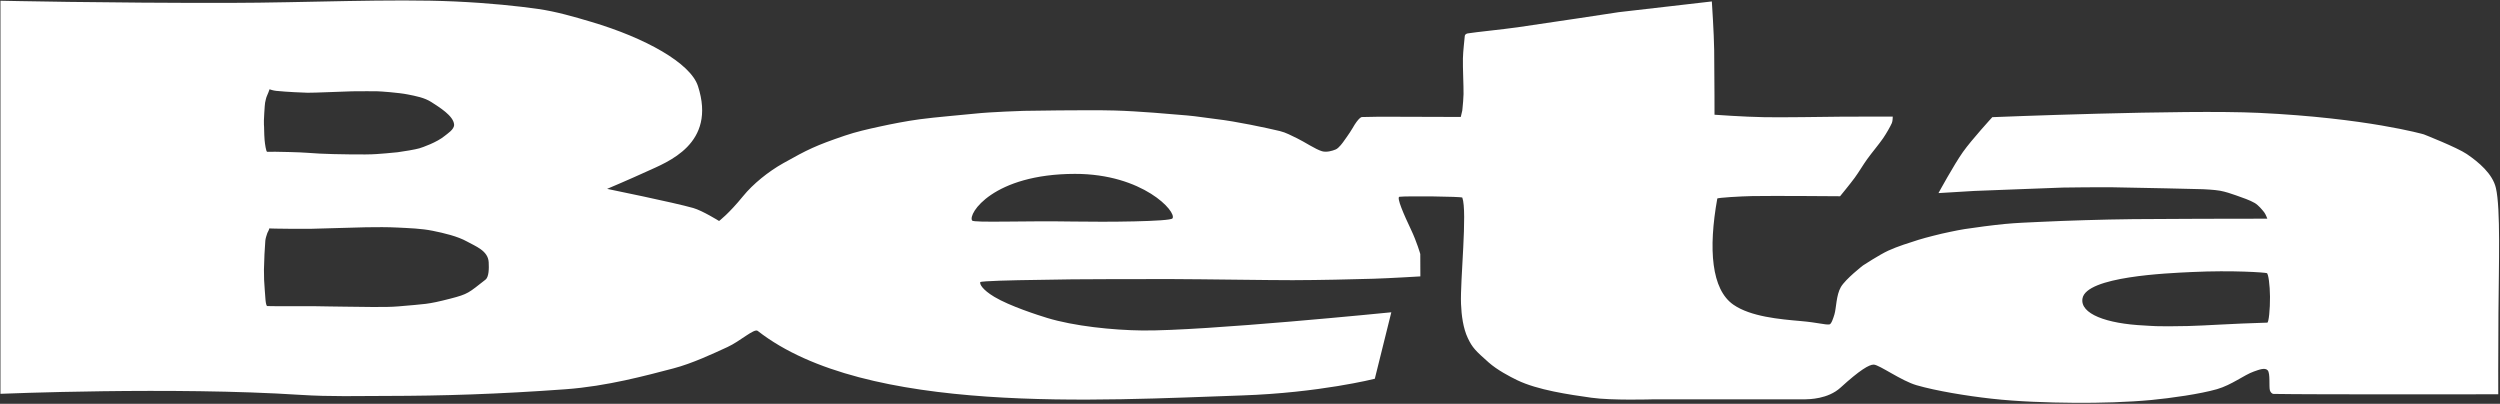 <?xml version="1.0" encoding="UTF-8" standalone="no"?>
<!DOCTYPE svg PUBLIC "-//W3C//DTD SVG 1.1//EN" "http://www.w3.org/Graphics/SVG/1.1/DTD/svg11.dtd">
<svg width="100%" height="100%" viewBox="0 0 2724 440" version="1.1" xmlns="http://www.w3.org/2000/svg" xmlns:xlink="http://www.w3.org/1999/xlink" xml:space="preserve" xmlns:serif="http://www.serif.com/" style="fill-rule:evenodd;clip-rule:evenodd;stroke-linejoin:round;stroke-miterlimit:2;">
    <rect x="0" y="0" width="2724" height="440" fill="#333333" stroke="none"/>
    <g transform="matrix(1,0,0,1,-36.5,-1676.21)">
        <path d="M37,1677C37,1677 152.48,1679.59 286.548,1679.36C369.852,1679.21 462.873,1674.67 532.103,1677.81C569.695,1679.52 600.98,1682.84 623,1686C642.719,1688.83 662.092,1694.51 680.752,1700.04C739.736,1717.53 788.889,1744.94 797,1770C817.502,1833.33 763.662,1852.75 741.021,1863.15C722.058,1871.86 698,1882 698,1882C698,1882 771.528,1897.02 791.862,1902.85C801.953,1905.75 820,1917 820,1917C820,1917 830.537,1909.15 846.076,1890.05C857.07,1876.54 873.698,1863.15 890,1854C916.565,1839.09 925.186,1834.84 957,1824C969.275,1819.82 981.981,1816.97 994.65,1814.2C1008.24,1811.23 1023.82,1808.18 1038.56,1806.17C1055.95,1803.81 1086.2,1801.38 1099,1800C1116.59,1798.11 1152,1797 1152,1797C1152,1797 1221.45,1795.79 1251.12,1796.62C1277.46,1797.36 1311.52,1800.44 1330,1802C1340.71,1802.91 1351.32,1804.78 1362,1806C1382.95,1808.39 1416.33,1815.5 1431,1819C1437.68,1820.6 1443.8,1824.04 1450,1827C1457.67,1830.67 1470,1839 1477,1841C1481.85,1842.39 1488.17,1840.67 1492,1839C1495.46,1837.5 1500,1831 1500,1831C1500,1831 1507.35,1820.96 1510.14,1816.02C1517.11,1803.7 1520.37,1803.74 1520.37,1803.74L1539.82,1803.37L1628.16,1803.64C1628.16,1803.64 1629.48,1798.3 1629.79,1796.73C1629.96,1795.91 1629.9,1795.76 1630.05,1794.22C1630.44,1790.39 1631.12,1783.06 1631.17,1778.77C1631.29,1769.28 1630.27,1750.35 1630.5,1739.76C1630.67,1731.57 1632.26,1719.32 1632.54,1715.25C1632.63,1713.9 1634.3,1712.83 1635.63,1712.62C1645.25,1711.06 1672.08,1708.47 1690.24,1705.92C1717.69,1702.06 1800.34,1689.46 1800.34,1689.46L1901.72,1677.78C1901.72,1677.78 1904.08,1713.2 1904.27,1730.95C1904.65,1766.8 1904.63,1801.21 1904.63,1801.21C1904.63,1801.21 1936.29,1803.54 1959.2,1803.91C1979.94,1804.25 2021.66,1803.57 2041.28,1803.36C2060.19,1803.15 2098.84,1803.29 2098.84,1803.29C2098.84,1803.29 2098.83,1808.12 2097.88,1810.26C2096.14,1814.16 2091.99,1821.49 2088.43,1826.71C2083.94,1833.27 2076.12,1842.48 2070.95,1849.66C2066.23,1856.24 2062.22,1863.31 2057.44,1869.84C2052.53,1876.57 2041.44,1890.04 2041.44,1890.04C2041.44,1890.04 1968.13,1889.44 1945.83,1889.86C1933.08,1890.1 1907.84,1891.59 1907.66,1892.57C1897.72,1947.93 1901.34,1991.61 1925.18,2008.18C1944.05,2021.29 1975.68,2024.03 1998.78,2026.05C2017.33,2027.67 2025.27,2030.32 2029.85,2029.7C2031.99,2029.41 2034.09,2022.71 2035.28,2018.84C2037.36,2012.05 2037.16,1997.81 2042.31,1988.98C2047.5,1980.08 2066.4,1965.46 2066.4,1965.46C2066.4,1965.46 2084.24,1953.79 2093.89,1949.34C2103.98,1944.68 2117.22,1940.59 2126.94,1937.5C2135.25,1934.87 2152.21,1930.83 2152.21,1930.83C2152.21,1930.83 2168.77,1927.11 2177.15,1925.82C2188.63,1924.05 2207.52,1921.55 2221.07,1920.24C2233.5,1919.05 2245.99,1918.6 2258.46,1918.01C2273.02,1917.32 2291.76,1916.59 2308.42,1916.1C2325.48,1915.6 2343.33,1915.17 2360.79,1914.99C2386.85,1914.73 2464.75,1914.53 2464.75,1914.53L2506.98,1914.49C2506.98,1914.49 2505.15,1909.5 2503.51,1907.46C2501.23,1904.61 2497.39,1899.88 2493.3,1897.42C2488.2,1894.36 2479.24,1891.33 2472.94,1889.1C2467.24,1887.08 2461.46,1885.15 2455.51,1884.04C2449.53,1882.92 2437.03,1882.38 2437.03,1882.38C2437.03,1882.38 2364.17,1880.58 2338.68,1880.28C2320.49,1880.07 2284.11,1880.59 2284.11,1880.59C2284.11,1880.59 2251.5,1881.8 2235.39,1882.42C2219.41,1883.03 2187.44,1884.27 2187.44,1884.27L2148.65,1886.61C2148.65,1886.61 2165.54,1855.61 2175.32,1841.82C2184.89,1828.32 2207.33,1803.87 2207.33,1803.87C2207.33,1803.87 2416.91,1795.37 2497.61,1799.18C2615.36,1804.73 2677.45,1822.6 2677.45,1822.6C2677.45,1822.6 2713.61,1836.81 2724.22,1843.99C2737.33,1852.87 2752.48,1865.66 2756.03,1881.05C2761.24,1903.62 2759.18,1964.63 2758.8,2017.43C2758.45,2065.09 2758.6,2105.82 2758.6,2105.82C2758.6,2105.82 2555.52,2106.2 2513.81,2105.42C2511.89,2105.38 2510.2,2103.22 2509.74,2101.36C2508.67,2097.08 2510.32,2083.15 2507.42,2079.76C2504.52,2076.37 2497.88,2079.07 2492.34,2081C2481.69,2084.71 2468.28,2095.59 2452.1,2100.26C2433.91,2105.5 2401.8,2110.03 2380.66,2112.04C2355.8,2114.4 2324.73,2115.33 2296.74,2115.11C2267.73,2114.87 2235.25,2113.82 2206.59,2110.63C2179.05,2107.56 2146.18,2102.12 2124.77,2095.94C2108.21,2091.15 2084.37,2073.79 2078.18,2073.49C2073.32,2073.26 2062.79,2079.52 2041.96,2098.55C2028.19,2111.13 2007.73,2111.19 2003.04,2111.33L1837.32,2111.33C1837.32,2111.33 1792.6,2112.7 1770.56,2109.58C1745.94,2106.09 1712.02,2101.25 1689.56,2090.41C1681.34,2086.44 1667.69,2079.22 1658.62,2071.18C1644.28,2058.47 1640.8,2055.12 1635.81,2044.55C1630.77,2033.9 1628.91,2019.94 1628.42,2007.28C1627.42,1981.78 1635.47,1907.06 1629.85,1891.53C1629.4,1890.28 1569.84,1889.67 1561.37,1890.6C1557.78,1890.99 1566.3,1910.33 1573.94,1926.41C1580.36,1939.95 1584.04,1952.98 1584.04,1952.98L1584.13,1977.37C1584.13,1977.37 1550.13,1979.42 1533.12,1979.92C1509.93,1980.61 1474.4,1981.43 1445.04,1981.5C1419.85,1981.55 1351.42,1980.43 1311.37,1980.28C1275.8,1980.14 1204.68,1980.58 1204.68,1980.58L1145.69,1981.52C1145.69,1981.52 1105.02,1982.29 1104.57,1983.64C1103.89,1985.68 1106.62,1991.68 1119.95,1999.68C1136.64,2009.7 1167.95,2019.73 1177.55,2022.65C1206.71,2031.53 1248.94,2035.96 1281.34,2036.3C1348.1,2037 1552.48,2016.47 1552.48,2016.47L1534.49,2088.91C1534.49,2088.91 1473.93,2104.24 1389.84,2107.08C1234.64,2112.3 979.843,2128.72 862.074,2036.73C858.268,2033.76 843.049,2047.98 829.155,2054.35C813.945,2061.34 790.738,2072.27 770.34,2077.59C740.941,2085.25 698.113,2097.03 652.759,2100.34C579.194,2105.7 518.493,2107.53 458.245,2107.61C427.202,2107.65 396.458,2108.57 363.762,2106.45C225.153,2097.45 37,2105.3 37,2105.3L37,1677ZM2506.45,1973.82C2508.15,1974.5 2509.77,1986.75 2509.89,1999.41C2510.02,2013.32 2508.5,2027.71 2506.94,2027.75C2468.47,2028.82 2439.51,2031.01 2420.68,2031.45C2384.99,2032.27 2379.69,2031.19 2373.27,2030.89C2331.17,2028.92 2302.86,2018.03 2305.56,2001.5C2309.5,1977.41 2397.96,1973.88 2424.76,1972.61C2469.59,1970.5 2504.7,1973.11 2506.45,1973.82ZM330.067,1924.98C328.807,1928.76 328.263,1928.68 327.612,1930.65C326.868,1932.9 325.841,1935.78 325.599,1938.48C325.014,1945.02 324.207,1961.01 324.1,1969.9C324.012,1977.23 324.346,1985.22 324.959,1991.85C325.515,1997.86 325.702,2009.61 327.783,2009.7C334.725,2009.98 364.949,2009.74 379.121,2009.85C390.353,2009.93 401.582,2010.34 412.815,2010.36C428.055,2010.39 456.097,2011.36 470.559,2010.04C500.287,2007.33 501.568,2008.17 526.943,2001.67C546.933,1996.54 547.018,1995.32 565.533,1980.88C569.223,1978 569.366,1968.68 568.973,1961.86C568.251,1949.31 554.599,1944.55 545.317,1939.35C535.131,1933.65 520.373,1930.19 507.858,1927.66C495.474,1925.16 482.286,1924.82 470.223,1924.18C458.654,1923.57 447.059,1923.67 435.477,1923.84C419.556,1924.06 390.944,1925.28 374.694,1925.53C362.458,1925.71 345.42,1925.41 337.982,1925.32C335.342,1925.29 330.067,1925.2 330.067,1924.98ZM1207.71,1865.67C1118.5,1865.79 1090.77,1909.4 1095.73,1916.51C1097.54,1919.1 1152.91,1916.66 1205.85,1917.59C1241.92,1918.22 1311.53,1917.66 1314.03,1914.16C1319.07,1907.12 1281.69,1865.57 1207.71,1865.67ZM330.212,1773.47C329.147,1776.36 328.672,1777.88 327.697,1779.9C326.257,1782.88 325.947,1785.78 325.354,1788.06C324.972,1789.53 323.69,1809.68 324.086,1812.1C324.384,1813.92 324.202,1821.74 324.813,1828.89C325.188,1833.29 326.468,1841.59 327.549,1841.59C329.381,1841.61 334.313,1841.56 336.954,1841.57C339.746,1841.57 363.938,1842.06 370.596,1842.66C376.388,1843.18 392.998,1844.09 399.312,1844.1C401.325,1844.1 434.804,1845.07 447.029,1844.06C449.684,1843.84 463.241,1842.92 469.676,1842.1C475.67,1841.34 489.144,1839.1 493.422,1837.82C496.903,1836.78 512.577,1831.33 521.021,1824.31C523.935,1821.89 531.629,1817.19 531.297,1811.97C530.687,1802.38 515.01,1792.96 506.564,1787.47C498.942,1782.53 489.537,1780.87 480.626,1779.08C470.8,1777.12 450.525,1775.7 447.608,1775.68C437.725,1775.63 436.64,1775.53 420.125,1775.7C414.684,1775.75 377.034,1777.44 371.617,1777.26C350.788,1776.58 339.279,1775.4 337.482,1775.22C334.481,1774.92 330.211,1773.64 330.212,1773.47Z" style="fill:white;"/>
    </g>
</svg>
